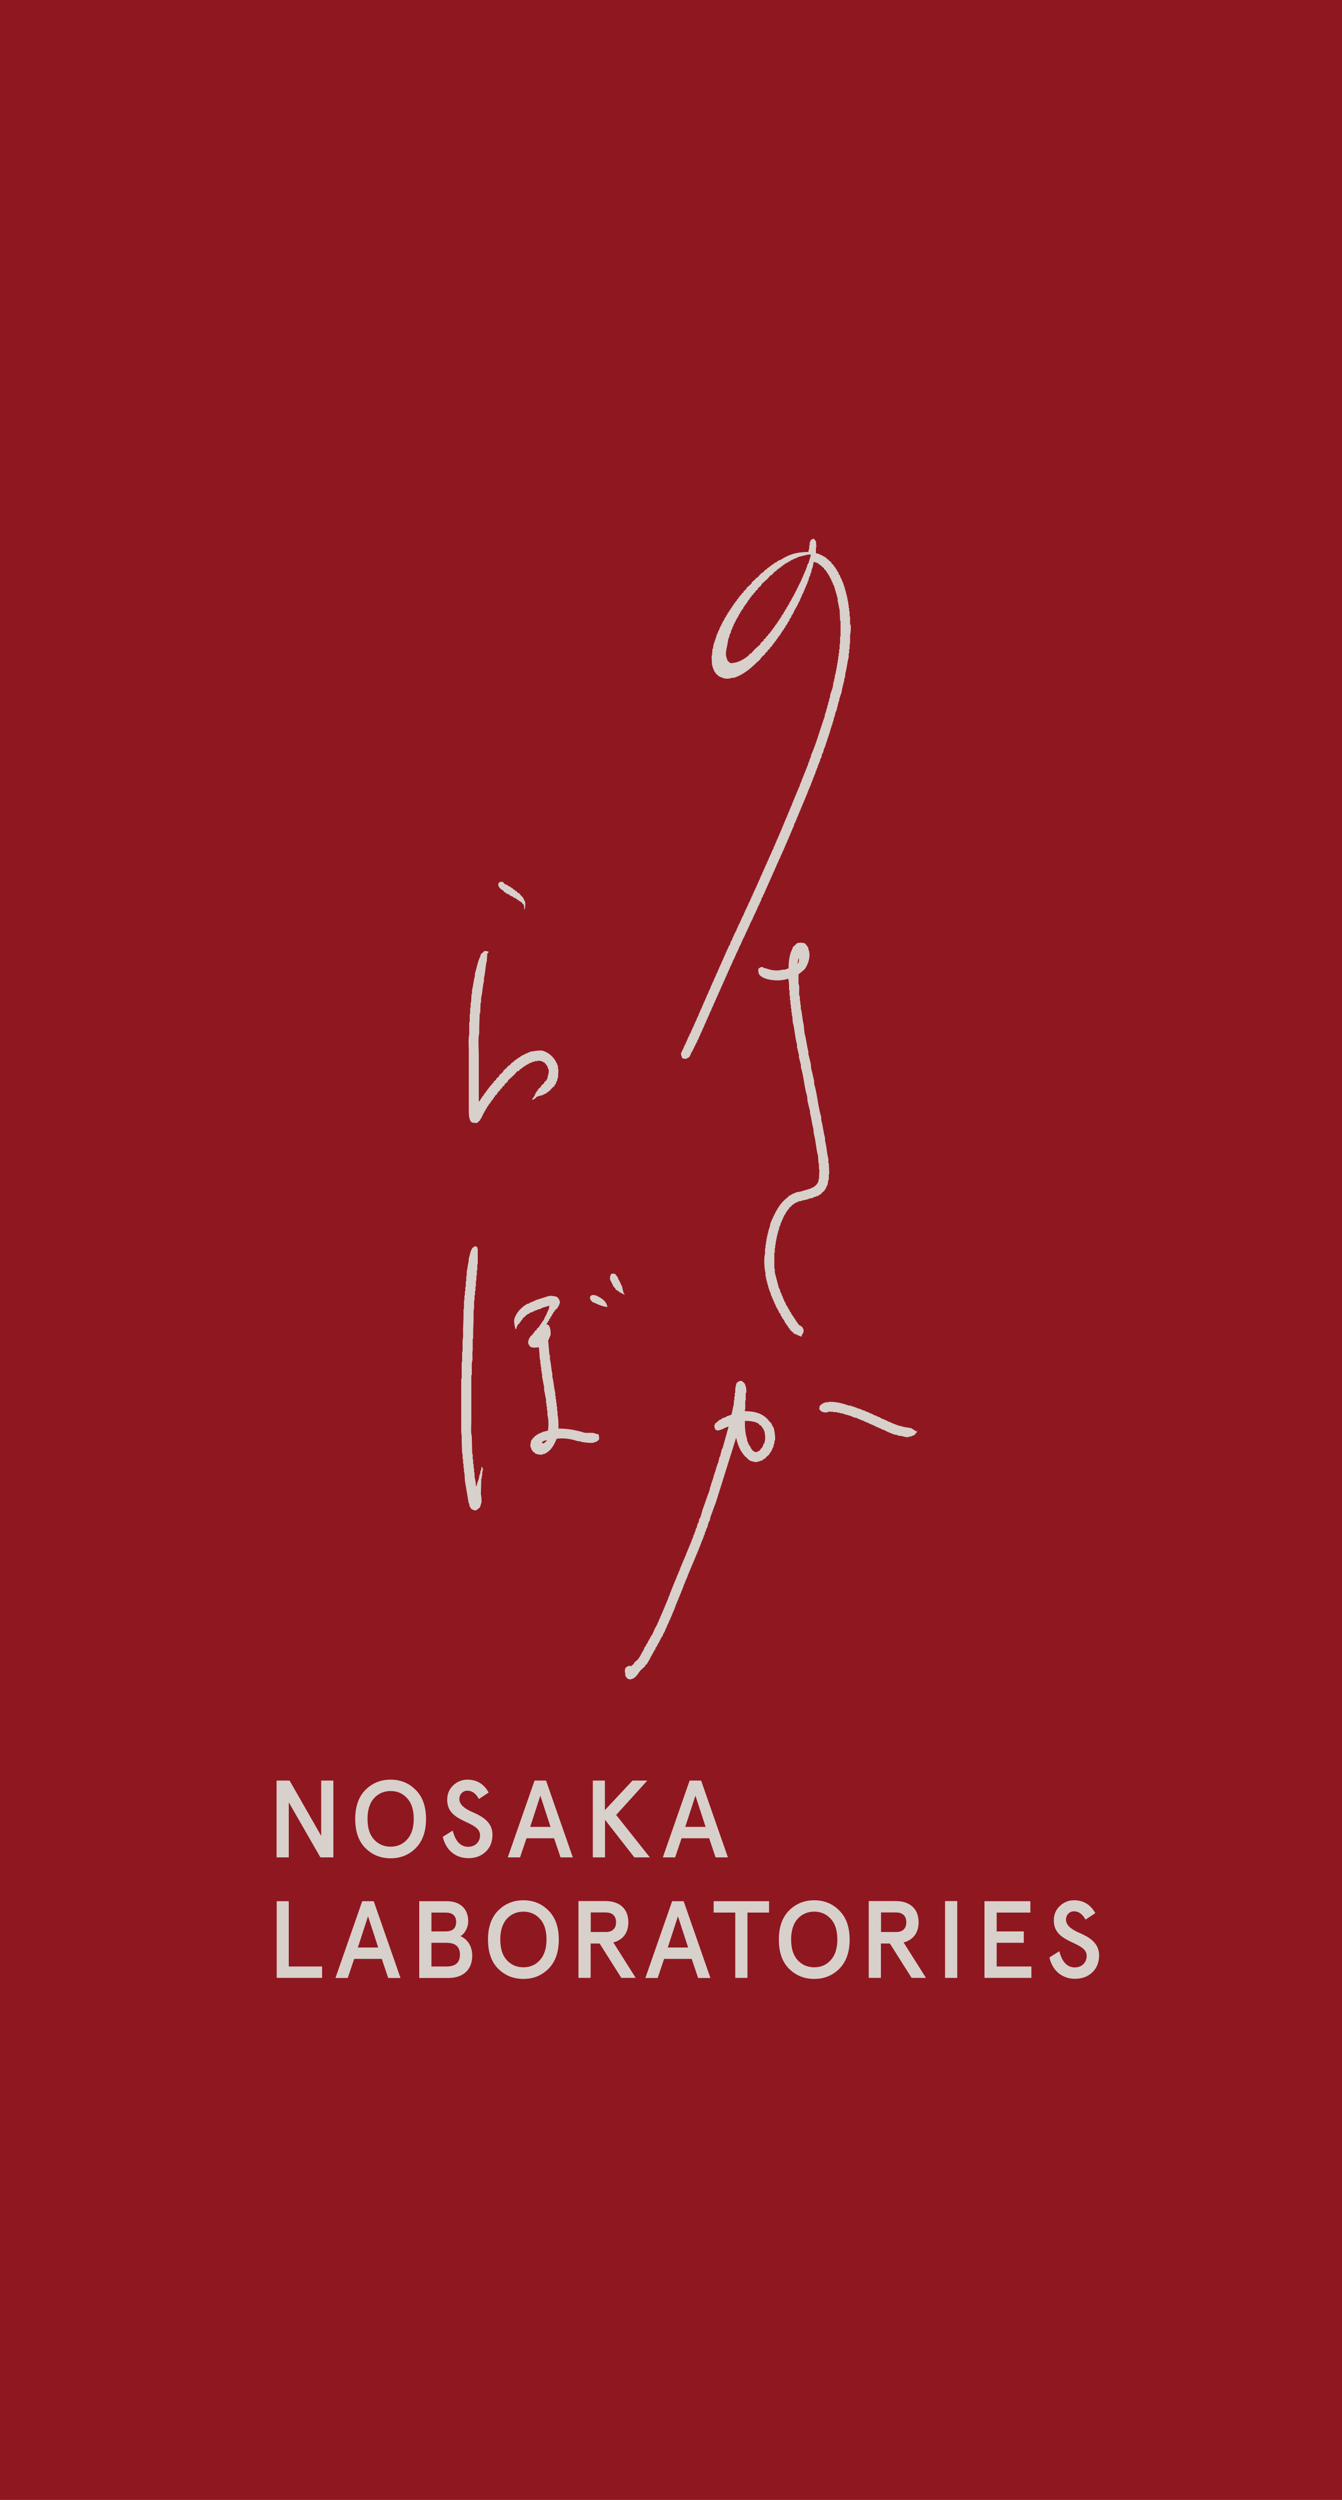 <?xml version="1.0" encoding="UTF-8"?>
<svg id="_レイヤー_2" data-name="レイヤー 2" xmlns="http://www.w3.org/2000/svg" viewBox="0 0 116.74 217.41">
  <defs>
    <style>
      .cls-1 {
        fill: #8f1720;
      }

      .cls-2 {
        fill: #d8d0cb;
      }
    </style>
  </defs>
  <g id="_レイヤー_1-2" data-name="レイヤー 1">
    <g id="nav-logo-nosakalabo">
      <rect class="cls-1" y="0" width="116.74" height="217.41"/>
      <g>
        <g>
          <path class="cls-2" d="m27.94,154.85h1.06v6.68h-1.13l-2.75-4.79v4.79h-1.06v-6.68h1.13l2.75,4.81v-4.81Z"/>
          <path class="cls-2" d="m33.98,154.77c.87,0,1.6.3,2.19.9.59.59.89,1.43.89,2.52s-.3,1.93-.89,2.53c-.59.59-1.31.89-2.19.89s-1.6-.3-2.2-.89c-.59-.6-.88-1.44-.88-2.53s.3-1.93.88-2.52c.6-.6,1.32-.9,2.2-.9Zm0,.99c-.58,0-1.06.21-1.44.62-.37.41-.57,1.01-.57,1.8s.19,1.39.57,1.8c.38.41.86.62,1.44.62s1.06-.21,1.43-.62c.38-.41.58-1.01.58-1.8s-.19-1.39-.58-1.8c-.37-.41-.85-.62-1.43-.62Z"/>
          <path class="cls-2" d="m41.66,156.46c-.26-.49-.6-.73-1-.73s-.7.31-.7.72c0,.49.45.82,1.02,1.09.81.35,1.87.83,1.86,2.03,0,.6-.2,1.1-.59,1.47-.39.37-.89.56-1.51.56-1.15,0-1.98-.75-2.22-1.86l.86-.54c.24.94.69,1.41,1.35,1.41.6,0,1.03-.42,1.03-1,0-1.31-2.86-1.02-2.86-3.08,0-.51.17-.92.51-1.25.34-.33.76-.51,1.25-.51.82,0,1.43.37,1.85,1.12l-.85.56Z"/>
          <path class="cls-2" d="m46.5,154.85h1l2.33,6.68h-1.07l-.56-1.66h-2.4l-.56,1.66h-1.07l2.33-6.68Zm.5,1.33l-.88,2.7h1.77l-.88-2.7Z"/>
          <path class="cls-2" d="m51.56,154.85h1.06v2.57l2.4-2.57h1.29l-2.71,2.99,2.93,3.69h-1.35l-2.55-3.27v3.27h-1.06v-6.68Z"/>
          <path class="cls-2" d="m59.99,154.85h1l2.33,6.68h-1.07l-.56-1.66h-2.4l-.56,1.66h-1.07l2.33-6.68Zm.5,1.33l-.88,2.7h1.77l-.88-2.7Z"/>
          <path class="cls-2" d="m24.06,165.34h1.06v5.68h2.9v.99h-3.95v-6.68Z"/>
          <path class="cls-2" d="m31.51,165.34h1l2.33,6.68h-1.07l-.56-1.66h-2.4l-.56,1.66h-1.07l2.33-6.68Zm.5,1.33l-.88,2.7h1.77l-.88-2.7Z"/>
          <path class="cls-2" d="m36.47,165.34h2.38c1.15,0,1.88.63,1.88,1.75,0,.52-.29,1.09-.68,1.29.64.27,1.03.91,1.03,1.68,0,1.25-.78,1.96-2.11,1.96h-2.5v-6.68Zm1.06.99v1.64h1.23c.61,0,.92-.28.92-.82s-.31-.82-.92-.82h-1.23Zm0,2.63v2.06h1.3c.79,0,1.18-.34,1.18-1.03s-.39-1.03-1.18-1.03h-1.3Z"/>
          <path class="cls-2" d="m45.53,165.26c.87,0,1.6.3,2.19.9.59.59.89,1.43.89,2.52s-.3,1.93-.89,2.53c-.59.59-1.31.89-2.19.89s-1.6-.3-2.2-.89c-.59-.6-.88-1.44-.88-2.53s.3-1.93.88-2.52c.6-.6,1.32-.9,2.2-.9Zm0,.99c-.58,0-1.06.21-1.44.62-.37.41-.57,1.01-.57,1.8s.19,1.39.57,1.8c.38.41.86.62,1.44.62s1.06-.21,1.43-.62c.38-.41.58-1.01.58-1.8s-.19-1.39-.58-1.8c-.37-.41-.85-.62-1.43-.62Z"/>
          <path class="cls-2" d="m53.36,168.94l1.94,3.07h-1.25l-1.89-2.99h-.78v2.99h-1.06v-6.68h2.35c1.26,0,1.99.7,1.99,1.84,0,.92-.47,1.54-1.31,1.76Zm-.65-.92c.54,0,.88-.28.88-.85s-.35-.85-.88-.85h-1.32v1.7h1.32Z"/>
          <path class="cls-2" d="m58.47,165.34h1l2.33,6.68h-1.07l-.56-1.66h-2.4l-.56,1.66h-1.07l2.33-6.68Zm.5,1.33l-.88,2.7h1.77l-.88-2.7Z"/>
          <path class="cls-2" d="m62.08,166.33v-.99h4.82v.99h-1.88v5.68h-1.06v-5.68h-1.88Z"/>
          <path class="cls-2" d="m70.83,165.26c.87,0,1.6.3,2.19.9.59.59.89,1.43.89,2.52s-.3,1.93-.89,2.53c-.59.59-1.31.89-2.19.89s-1.6-.3-2.2-.89c-.59-.6-.88-1.44-.88-2.53s.3-1.93.88-2.52c.6-.6,1.32-.9,2.2-.9Zm0,.99c-.58,0-1.06.21-1.44.62-.37.41-.57,1.01-.57,1.8s.19,1.39.57,1.8c.38.41.86.62,1.44.62s1.06-.21,1.43-.62c.38-.41.58-1.01.58-1.8s-.19-1.39-.58-1.8c-.37-.41-.85-.62-1.43-.62Z"/>
          <path class="cls-2" d="m78.61,168.94l1.94,3.07h-1.25l-1.89-2.99h-.78v2.99h-1.06v-6.68h2.35c1.26,0,1.99.7,1.99,1.84,0,.92-.47,1.54-1.31,1.76Zm-.65-.92c.54,0,.88-.28.88-.85s-.35-.85-.88-.85h-1.32v1.7h1.32Z"/>
          <path class="cls-2" d="m82.21,172.01v-6.68h1.06v6.68h-1.06Z"/>
          <path class="cls-2" d="m85.65,165.34h3.98v.99h-2.93v1.64h2.36v.99h-2.36v2.06h3.02v.99h-4.08v-6.68Z"/>
          <path class="cls-2" d="m94.43,166.95c-.26-.49-.6-.73-1-.73s-.7.31-.7.72c0,.49.45.82,1.02,1.09.81.35,1.87.83,1.86,2.03,0,.6-.2,1.1-.59,1.47-.39.37-.89.56-1.51.56-1.15,0-1.98-.75-2.22-1.86l.86-.54c.24.94.69,1.41,1.35,1.41.6,0,1.03-.42,1.03-1,0-1.31-2.86-1.02-2.86-3.08,0-.51.17-.92.51-1.25.34-.33.76-.51,1.25-.51.82,0,1.43.37,1.85,1.12l-.85.56Z"/>
        </g>
        <g>
          <path class="cls-2" d="m41.92,127.61v-.08c-.08.09-.04.24-.08.37h-.04c-.01.11-.03.22-.04.33h-.04c-.03.15-.06.3-.08.45h-.04v.12h-.04v.12h-.04c-.01.08-.03.16-.04.25h-.04v.08h-.04c0-.27-.06-.6-.12-.82v-.37h-.04v-.37h-.04v-.37h-.04v-.41h-.04v-.45h-.04c-.01-.52-.03-1.04-.04-1.56-.1-.34-.04-.9-.04-1.32v-3.99h.04v-.12c.02-.36-.04-.82.04-1.11.07-.25-.03-.66.04-.9v-1.03h.04v-.7c.01-.34.03-.69.04-1.03,0-.31-.03-.71.04-.95v-.66h.04v-.45h.04v-.37h.04v-.41h.04v-.49h.04v-.45h.04v-.45h.04v-.53h.04v-1.03c0-.13.02-.3-.04-.37v-.08s-.19-.11-.25-.08v.04c-.33.09-.39.74-.5,1.07v.21c-.08.25-.09.61-.17.86v.41h-.04v.45h-.04v.49h-.04v.37h-.04v.37h-.04v.45h-.04v.74h-.04v.74c-.01.34-.03.69-.04,1.03,0,.31.03.71-.04.95v.99h-.04v.9h-.04v1.44h-.04v4.03c0,.29-.02.68.04.9v.53c.01.36.03.71.04,1.07h.04v.45h.04v.41h.04v.41h.04v.37h.04c.01.23.03.47.04.7.11.66.22,1.32.33,1.97h.04c.01.1.03.19.04.29h.04v.08h.04s.03.08.04.12l.12.04v.04h.12v.04c.27.08.41-.17.54-.25.04-.12.08-.25.12-.37.05-.18,0-.66-.04-.78.01-.45.03-.9.04-1.36h.04v-.25h.04v-.29c.06-.19.11-.32-.04-.45Z"/>
          <path class="cls-2" d="m45.1,93.17c.06-.07.11-.14.17-.21h.08s.06-.08.08-.12h.08s.03-.05.04-.08c.04-.01.08-.03.12-.04v-.04h.08s.03-.05.04-.08c.06-.01.11-.03.17-.04.01-.03.03-.05.04-.08h.08v-.04h.12v-.04h.08v-.04l.25-.04v-.04h.25v-.04c.11.01.22.03.33.04.07.08.08.03.17.08v.04h.08c.04.05.08.11.12.16h.04v.08s.06.03.08.04v.08h.04v.12h.04v.12h.04c.05.14-.01.41-.04.49-.03.12-.06.25-.08.37-.03.01-.06.03-.08.04v.08c-.06.04-.11.08-.17.12v.08c-.1.08-.19.16-.29.25v.08c-.08.07-.17.14-.25.21v.08s-.08.05-.12.08v.08s-.06.03-.08.04v.08h-.04v.08h-.04v.12h-.04c-.05.15-.09.16-.18.26v.12s.28-.11.35-.26c.11-.04.22-.08.33-.12h.12v-.04h.12v-.04h.08v-.04c.06-.01.11-.03.17-.04.01-.03.03-.05.04-.08h.08s.06-.08.08-.12h.08c.1-.11.19-.22.29-.33.06-.04.11-.08.17-.12v-.08s.06-.03.08-.04v-.08h.04c.03-.08.06-.16.08-.25h.04c.01-.08.03-.16.04-.25h.04c.01-.26.03-.52.04-.78h-.04v-.25c-.22-.66-.66-1.14-1.32-1.36-.17-.05-.68,0-.79.04-.11.01-.22.03-.33.04v.04h-.08v.04h-.12v.04c-.08.03-.17.05-.25.08v.04h-.08v.04c-.06.01-.11.03-.17.04v.04s-.08.03-.12.04c-.01.03-.03.05-.04.08h-.08v.04s-.08.03-.12.04c-.01.03-.03.05-.04.08h-.08s-.03.05-.04.08l-.12.04c-.04.05-.08.11-.12.16h-.08c-.08.1-.17.19-.25.29h-.08c-.04.05-.08.11-.12.16-.11.1-.22.19-.33.29v.08c-.12.11-.25.22-.37.33v.08c-.08.07-.17.14-.25.21v.08c-.07.05-.14.11-.21.16v.08c-.06.04-.11.08-.17.12v.08c-.06.04-.11.08-.17.12v.08s-.08.05-.12.08v.08s-.08.05-.12.08v.08s-.08.05-.12.08v.08s-.08.05-.12.08v.08s-.06.03-.08.04v.08s-.08.05-.12.08v.08s-.06.03-.08.04v.08s-.06.03-.08.04v.08s-.06.03-.08.08h-.04v-3.99c0-.54-.08-1.49.04-1.93v-.53c.01-.4.03-.79.04-1.19h.04c.01-.32.03-.63.04-.95h.04v-.41c.13-.44.12-1.01.25-1.44v-.29c.13-.45.12-1.04.25-1.48.01-.22.03-.44.04-.66h.04c.04-.07.06-.07.08-.16h-.12v-.04h-.29s-.03.05-.04.08c-.07.05-.14.11-.21.16-.03.08-.06.16-.08.25-.22.42-.3,1-.46,1.48v.21c-.12.37-.14.85-.25,1.23v.33h-.04c-.01.25-.03.49-.04.74h-.04v.45h-.04v.53h-.04v.7h-.04v1.11c-.1.34-.04.9-.04,1.32v5.18c0,.47,0,.97.29,1.15.14.01.28.03.41.04.1-.08.19-.16.29-.25v-.08s.06-.03.08-.04v-.08l.08-.08v-.08h.04v-.08h.04v-.08h.04v-.08l.08-.08v-.08s.06-.03.08-.04c.01-.05.03-.11.04-.16.03-.01.06-.03.08-.04l.04-.16s.06-.03.08-.04v-.08s.06-.03.08-.04v-.08s.08-.05.12-.08v-.08s.06-.03.08-.04v-.08s.08-.05.12-.08c.01-.04.03-.08.04-.12.03-.01.06-.03.08-.04v-.08s.06-.03.08-.04v-.08c.06-.04.11-.08.17-.12v-.08s.06-.03.08-.04c.01-.04.03-.08.04-.12.06-.04.11-.08.17-.12v-.08c.06-.04.11-.08.17-.12v-.08c.07-.05.14-.11.21-.16v-.08c.1-.08.19-.16.29-.25v-.08c.18-.16.36-.33.54-.49.1-.11.19-.22.29-.33h.08Z"/>
          <path class="cls-2" d="m43.78,77.46s.06.08.08.12l.12.04s.03.05.04.08c.08.03.17.05.25.08.01.03.03.05.04.08h.08l.08.08h.08v.04h.08s.03.05.04.08c.06.01.11.03.17.04v.04s.08.03.12.04c.01.03.03.05.04.08h.08s.03.05.04.08h.08l.04.08h.08c.07.08.14.16.21.25h.04c.01.15.03.3.04.45.1-.11.11-.61.04-.78h-.04v-.08h-.04v-.08h-.04v-.08c-.14-.15-.28-.3-.41-.45h-.08c-.04-.05-.08-.11-.12-.16h-.08s-.06-.08-.08-.12h-.08s-.06-.08-.08-.12h-.08s-.03-.05-.04-.08h-.08s-.03-.05-.04-.08c-.06-.01-.11-.03-.17-.04-.01-.03-.03-.05-.04-.08-.08-.03-.17-.05-.25-.08v-.04h-.04c-.08-.09.05-.08-.12-.12v-.04h-.25s-.05.04-.08.08h-.04v.12h-.04c.03.32.25.43.46.58Z"/>
          <path class="cls-2" d="m51.6,124.61h-.7c-.68-.2-1.42-.38-2.32-.37,0-.42.01-.86-.08-1.19v-.37h-.04v-.37h-.04v-.33h-.04v-.29h-.04v-.29h-.04v-.29c-.12-.41-.13-.95-.25-1.36v-.29c-.11-.37-.1-.86-.21-1.23v-.37h-.04c-.04-.44-.08-.88-.12-1.32h.04c.03-.08.06-.16.08-.25h.04v-.12h.04c.06-.19-.01-.71-.08-.78-.03-.14-.1-.18-.25-.21.01-.04.03-.08.04-.12h.04v-.08h.04v-.08s.06-.03.08-.04c.01-.05.03-.11.04-.16.03-.01.06-.03.08-.04.01-.05.03-.11.04-.16.03-.01.06-.03.08-.04.01-.05.03-.11.04-.16.03-.01.06-.03.08-.04v-.08h.04v-.08s.08-.05.12-.08v-.08c.06-.04.11-.08.17-.12.08-.11.33-.46.25-.7h-.04v-.12s-.06-.03-.08-.04v-.08c-.04-.05-.1-.03-.17-.12-.17-.02-.48-.11-.7-.04-.39.12-.77.25-1.16.37v.04c-.06.01-.11.03-.17.04v.04h-.12v.04c-.06.01-.11.03-.17.04v.04c-.08.03-.17.05-.25.08-.47.29-.89.7-1.08,1.27-.08.27.05.72.08.9h.08c.03-.15.09-.3.17-.41.04-.03.08-.05.12-.08v-.08s.08-.05.12-.08v-.08s.08-.05.12-.08v-.08c.1-.08.19-.16.29-.25.01-.03.03-.05.04-.08h.08s.03-.05.04-.08c.06-.01.11-.03.17-.04.01-.03.03-.05.04-.08.07-.01.14-.03.21-.04v-.04h.08v-.04c.06-.01.11-.03.17-.04v-.04c.07-.01.14-.03.21-.04v-.04l.25-.04v-.04h.08v-.04c.23-.07.47-.14.7-.21-.03.12-.06.25-.08.37h-.04v.08h-.04v.12h-.04c-.03.08-.06.16-.08.25h-.04v.08h-.04v.08h-.04c-.03.08-.06.16-.08.25h-.04s-.03.08-.04.12c-.03.01-.06.03-.08.04v.08s-.06.03-.08.04v.08s-.06.03-.08.04v.08s-.06.03-.08.04c-.01.04-.03.08-.04.12-.06.04-.11.08-.17.12v.08c-.07.05-.14.11-.21.16v.08s-.06.03-.08.04v.04s-.06.03-.08.04v.08c-.07.05-.14.11-.21.16v.08s-.06.03-.08.04v.08h-.04c-.01.07-.03.14-.04.21h-.04c.01.1.03.19.04.29h.04c.09.36.5.28.87.25.03.36.06.71.08,1.07h.04v.37h.04v.29h.04v.33h.04v.25h.04v.29c.07.24.1.59.17.82v.29c.07.24.1.58.17.82v.33h.04v.29h.04v.33h.04v.41c.1.35.12.97.04,1.36-.17.04-.33.08-.5.12v.04h-.08v.04h-.12v.04h-.08v.04h-.08v.04s-.08.03-.12.04c-.01.03-.03.05-.04.08h-.08c-.04.05-.08.11-.12.16-.04.03-.08.05-.12.08v.08s-.06.03-.08.04c-.05.08-.14.49-.08.66h.04c.01.07.03.14.04.21.03.01.06.03.08.04v.08s.08.05.12.08v.04h.08s.03.05.04.08c.08.05.49.14.66.08v-.04h.12c.55-.23.86-.75,1.08-1.32.66-.11,1.35.04,1.86.21h.21v.04c.16.05.97.15,1.2.08v-.04h.12v-.04h.12v-.04c.06-.04.11-.08.17-.12.05-.28.01-.26-.04-.49-.19-.01-.3-.08-.46-.12Zm-4.44.84c0-.13.42-.21.42-.21-.09.2-.42.4-.42.21Z"/>
          <path class="cls-2" d="m59.8,92.01c.25-.06.26-.33.37-.53h.04v-.08h.04v-.08h.04v-.08h.04v-.08h.04c.01-.05.03-.11.04-.16h.04c.01-.05.03-.11.04-.16h.04c.01-.05.03-.11.04-.16h.04c.03-.08.06-.16.08-.25h.04c.03-.08.06-.16.08-.25h.04v-.12h.04c.03-.08.06-.16.08-.25h.04v-.08h.04v-.08h.04v-.12h.04c.01-.05.03-.11.04-.16h.04v-.08h.04v-.12h.04c.01-.05.03-.11.04-.16h.04v-.08h.04v-.12h.04c.01-.05.03-.11.04-.16h.04v-.08h.04v-.12h.04c.01-.05.03-.11.04-.16h.04c.01-.07.03-.14.04-.21h.04v-.08h.04v-.08h.04v-.08h.04v-.12h.04c.01-.05.03-.11.04-.16h.04v-.08h.04v-.12h.04c.01-.05.03-.11.04-.16h.04v-.08h.04v-.12h.04c.03-.08.06-.16.08-.25h.04v-.08h.04v-.12h.04c.03-.08.06-.16.08-.25h.04v-.08h.04v-.12h.04c.03-.08.06-.16.08-.25h.04v-.08h.04v-.12h.04c.03-.08.06-.16.08-.25h.04v-.08h.04v-.12h.04c.03-.08.06-.16.08-.25h.04v-.08h.04v-.12h.04c.03-.08.06-.16.08-.25h.04v-.08h.04v-.12h.04c.03-.08.06-.16.08-.25h.04v-.08h.04v-.08h.04v-.12h.04c.03-.08.06-.16.08-.25h.04v-.08h.04v-.08h.04v-.08h.04v-.12h.04c.03-.08.06-.16.08-.25h.04v-.08h.04v-.08h.04v-.08h.04v-.12h.04c.03-.08.06-.16.08-.25h.04v-.08h.04v-.08h.04v-.08h.04v-.12h.04c.03-.08.06-.16.08-.25h.04v-.08h.04v-.08h.04v-.08h.04c.01-.05.03-.11.04-.16h.04v-.12h.04c.01-.05.03-.11.04-.16h.04c.03-.08.06-.16.08-.25h.04c.01-.05.03-.11.04-.16h.04v-.12h.04c.03-.08.06-.16.08-.25h.04v-.08h.04v-.08h.04v-.08h.04c.01-.05.03-.11.04-.16h.04v-.12h.04c.01-.05.03-.11.04-.16h.04c.01-.05.03-.11.04-.16h.04c.01-.05.03-.11.04-.16h.04v-.12h.04c.03-.08.06-.16.08-.25h.04v-.08h.04v-.08h.04v-.08h.04v-.12h.04v-.08h.04c.04-.12.08-.25.12-.37h.04c.03-.08.06-.16.08-.25h.04v-.08h.04v-.08h.04v-.12h.04c.03-.08.06-.16.08-.25h.04v-.08h.04v-.12h.04c.03-.08.06-.16.08-.25h.04v-.08h.04v-.12h.04c.03-.08.06-.16.08-.25h.04v-.08h.04v-.12h.04c.03-.08.06-.16.08-.25h.04v-.08h.04v-.12h.04c.03-.08.06-.16.08-.25h.04v-.08h.04v-.12h.04c.01-.05.03-.11.04-.16h.04v-.08h.04v-.12h.04c.01-.05.03-.11.04-.16h.04v-.08h.04v-.08h.04v-.12h.04v-.08h.04v-.08h.04v-.08h.04v-.12h.04c.01-.05.03-.11.04-.16h.04v-.08h.04v-.12h.04c.01-.05.03-.11.04-.16h.04v-.12h.04c.01-.05.03-.11.04-.16h.04v-.08h.04v-.12h.04c.01-.05.03-.11.04-.16h.04v-.12h.04c.01-.05.03-.11.04-.16h.04v-.12h.04v-.08h.04v-.12h.04c.01-.05.03-.11.04-.16h.04v-.12h.04v-.08h.04c.04-.14.08-.27.12-.41h.04c.01-.05.03-.11.04-.16h.04v-.12h.04v-.08h.04v-.12h.04c.01-.05.03-.11.04-.16h.04v-.12h.04v-.08h.04v-.12h.04c.01-.05.03-.11.04-.16h.04v-.12h.04v-.08h.04v-.12h.04c.01-.05.03-.11.04-.16h.04v-.12h.04c.01-.05.03-.11.04-.16h.04v-.12h.04v-.08h.04v-.12h.04c.01-.05.03-.11.04-.16h.04v-.12h.04v-.08h.04v-.12h.04c.01-.07.03-.14.04-.21h.04c.01-.05.03-.11.04-.16h.04v-.12h.04v-.08h.04c.01-.07.03-.14.04-.21h.04v-.12h.04v-.08h.04v-.12h.04c.01-.07.03-.14.04-.21h.04v-.08h.04v-.12h.04v-.08h.04c.01-.08.03-.16.04-.25h.04v-.08h.04v-.12h.04v-.08h.04c.01-.08.03-.16.04-.25h.04v-.08h.04v-.12h.04v-.08h.04c.01-.08.03-.16.04-.25h.04v-.08h.04c.03-.12.06-.25.08-.37h.04v-.08h.04c.03-.12.06-.25.08-.37h.04v-.08h.04v-.12h.04v-.12h.04v-.12h.04v-.12h.04v-.12h.04v-.12h.04v-.12h.04v-.12h.04v-.12h.04v-.12h.04c.01-.08.03-.16.04-.25h.04v-.16h.04v-.12h.04v-.12h.04v-.12h.04v-.12h.04v-.16h.04c.03-.14.06-.27.08-.41h.04c.03-.14.06-.27.08-.41h.04v-.12h.04c.07-.29.14-.58.21-.86h.04v-.16c.06-.19.14-.43.21-.62v-.16h.04v-.21h.04v-.16h.04v-.16h.04v-.16h.04c.01-.12.03-.25.04-.37h.04c.01-.14.03-.27.04-.41.13-.42.16-.96.29-1.4v-.33h.04v-.37h.04v-.45h.04v-.74c.04-.15.1-.74.04-.95h-.04v-.7h-.04v-.45h-.04v-.29h-.04v-.29h-.04v-.25h-.04v-.21h-.04v-.21h-.04v-.16h-.04v-.16h-.04v-.16h-.04v-.12h-.04v-.16h-.04v-.12h-.04v-.12h-.04v-.12h-.04v-.12h-.04v-.08h-.04v-.12h-.04c-.01-.05-.03-.11-.04-.16h-.04v-.08h-.04c-.01-.07-.03-.14-.04-.21-.03-.01-.06-.03-.08-.04-.03-.08-.06-.16-.08-.25-.03-.01-.06-.03-.08-.04-.01-.05-.03-.11-.04-.16-.03-.01-.06-.03-.08-.04v-.08s-.06-.03-.08-.04v-.08s-.08-.05-.12-.08v-.08c-.06-.04-.11-.08-.17-.12v-.08l-.25-.21s-.03-.05-.04-.08h-.08c-.04-.05-.08-.11-.12-.16h-.08s-.03-.05-.04-.08c-.06-.01-.11-.03-.17-.04l-.04-.08c-.07-.01-.14-.03-.21-.04v-.04c-.11-.05-.2-.07-.33-.08v-.53h.04c-.01-.18-.03-.36-.04-.53-.05-.04-.13-.15-.17-.21-.16.02-.18.07-.29.12-.02.06-.01.09-.04.16h-.04v.29h-.04v.25c-.03.09-.07.21-.08.33-1.13,0-1.76.27-2.44.7l-.17.04v.04s-.08.03-.12.04c-.01.03-.03.05-.04.08-.06.01-.11.03-.17.04-.03.04-.06.08-.08.12h-.08l-.04.08h-.08s-.06.08-.08.12h-.08s-.03.05-.04.08l-.12.04c-.04.05-.08.11-.12.16h-.08c-.07.08-.14.16-.21.25h-.08v.04s-.08.05-.12.08c-.1.11-.19.22-.29.33h-.08s-.06.08-.08.12c-.11.1-.22.19-.33.29v.08c-.15.14-.3.27-.46.41v.08c-.08.07-.17.14-.25.21v.08c-.06.04-.11.08-.17.12v.08c-.06.04-.11.08-.17.12v.08s-.08.05-.12.08v.08s-.08.05-.12.08v.08s-.08.05-.12.08v.08s-.08.05-.12.08v.08s-.06.03-.08.04v.08s-.06.03-.08.04v.08s-.06.03-.08.04v.08s-.06.03-.08.04v.08s-.06.03-.08.04v.08s-.06.03-.08.04v.08s-.06.03-.08.04c-.01.05-.03.11-.04.16-.03.01-.06.03-.08.04-.01.05-.03.11-.04.16-.03.01-.06.03-.08.04-.03.08-.06.16-.08.25-.03.01-.06.03-.08.04-.01.05-.03.11-.04.16h-.04v.08h-.04v.08h-.04v.08h-.04v.08h-.04v.08h-.04v.08h-.04v.12h-.04v.08h-.04c-.01.05-.03.11-.04.16h-.04v.12h-.04v.08h-.04c-.01.08-.03.16-.04.25h-.04v.12h-.04v.12h-.04v.12h-.04v.12h-.04c-.03.16-.06.33-.08.49h-.04c-.01.19-.03.38-.04.58h-.04c.01.29.03.58.04.86h.04v.16h.04v.12h.04v.08h.04v.12h.04s.03.08.04.12c.03.01.06.03.08.04v.08c.06.04.11.08.17.12.01.03.03.05.04.08h.08s.03.05.04.08h.08c.32.18.64.21,1.03.08h.17c.8-.28,1.4-.78,1.95-1.32.11-.1.22-.19.33-.29v-.08h.04c.04-.05.08-.11.12-.16l.25-.21v-.08c.07-.05.14-.11.21-.16v-.08c.07-.05.14-.11.21-.16v-.08c.06-.04.11-.08.17-.12.01-.04.03-.08.04-.12.03-.01.06-.03.08-.04v-.08s.08-.05.12-.08v-.08s.08-.05.12-.08c.01-.04.03-.08.04-.12.03-.01.06-.03.08-.04v-.08s.06-.03.08-.04v-.08s.08-.05.12-.08v-.08s.06-.03.08-.04c.01-.04.03-.08.04-.12h.04v-.08s.06-.03.08-.04v-.08s.06-.03.08-.04c.01-.04.03-.08.04-.12h.04v-.08s.06-.03.08-.04c.01-.05.03-.11.04-.16.03-.01.06-.03.08-.04.01-.04.03-.08.04-.12h.04v-.08h.04v-.08s.06-.03.08-.04c.03-.08.06-.16.08-.25.03-.01.06-.03.08-.04.03-.08.06-.16.08-.25.03-.01.06-.03.08-.04v-.08l.08-.08v-.08h.04v-.08h.04v-.08l.08-.08v-.08s.06-.03.08-.04v-.08l.08-.08v-.08h.04v-.08h.04v-.08h.04v-.08h.04v-.08h.04c.03-.08.06-.16.08-.25h.04v-.12h.04c.03-.08.06-.16.08-.25h.04v-.08h.04v-.08h.04v-.12h.04c.01-.05.03-.11.04-.16h.04v-.12h.04c.01-.05.03-.11.04-.16h.04v-.12h.04v-.08h.04c.01-.07.03-.14.04-.21h.04c.03-.12.06-.25.08-.37h.04v-.08h.04c.01-.08.03-.16.04-.25h.04c.03-.14.06-.27.08-.41h.04c.04-.19.08-.38.12-.58.12.04.25.08.37.12.01.03.03.05.04.08h.08s.06.08.08.12h.08s.03.05.04.08c.07.05.14.11.21.16v.08c.06.04.11.08.17.12v.08s.06.03.08.04v.08s.06.03.08.04v.08s.06.03.08.04v.08l.08.08v.08h.04v.08s.06.03.08.04v.12h.04v.08h.04c.01.05.03.11.04.16h.04v.12h.04v.08h.04c.11.38.22.77.33,1.15v.21c.07.22.1.55.17.78.01.32.03.63.04.95h.04v1.36h-.04v.66h-.04v.45h-.04v.33h-.04v.29h-.04v.29h-.04v.25h-.04v.21h-.04v.25h-.04v.21h-.04v.21h-.04v.16h-.04c-.01.12-.03.25-.04.37h-.04v.21h-.04c-.03.18-.06.36-.08.53-.06.19-.14.43-.21.62-.01.11-.03.22-.04.33h-.04l-.04.29h-.04c-.01.1-.03.19-.04.29h-.04c-.01.1-.03.19-.04.29h-.04c-.01.1-.03.19-.04.29h-.04v.12h-.04v.12h-.04v.16c-.41,1.13-.73,2.35-1.2,3.41v.12h-.04v.12h-.04v.08h-.04c-.01.08-.03.16-.04.25h-.04v.08h-.04c-.01.08-.03.16-.04.25h-.04v.08h-.04v.12h-.04v.08h-.04v.12h-.04v.08h-.04v.12h-.04v.08h-.04v.12h-.04v.08h-.04v.12h-.04v.08h-.04v.12h-.04c-.01.07-.03.14-.04.21h-.04v.08h-.04v.12h-.04c-.01.07-.03.14-.04.21h-.04v.08h-.04v.12h-.04c-.01.05-.03.11-.04.16h-.04v.12h-.04v.08h-.04v.12h-.04c-.01.05-.03.11-.04.16h-.04v.12h-.04v.08h-.04v.12h-.04c-.01.05-.03.11-.04.16h-.04v.12h-.04c-.01.07-.03.14-.04.21h-.04c-.01.05-.03.11-.04.16h-.04v.12h-.04v.08h-.04v.12h-.04c-.01.05-.03.11-.04.16h-.04v.12h-.04v.08h-.04v.12h-.04c-.01.05-.03.11-.04.16h-.04v.12h-.04c-.01.05-.03.11-.04.16h-.04v.12h-.04v.08h-.04v.12h-.04c-.01.05-.03.11-.04.16h-.04v.12h-.04v.08h-.04v.12h-.04c-.01.05-.03.11-.04.16h-.04v.12h-.04c-.01.05-.03.11-.04.16h-.04v.12h-.04c-.01.05-.03.11-.04.16h-.04v.08h-.04v.12h-.04c-.01.05-.03.11-.04.16h-.04v.12h-.04c-.01.05-.03.11-.04.16h-.04c-.01.07-.03.14-.04.21h-.04v.08h-.04v.08h-.04v.08h-.04v.12h-.04c-.01.05-.03.11-.04.16h-.04v.08h-.04v.12h-.04c-.03.08-.06.16-.08.25h-.04v.08h-.04v.12h-.04c-.01.05-.03.11-.04.16h-.04v.08h-.04v.12h-.04c-.03.08-.06.16-.08.25h-.04v.08h-.04v.12h-.04c-.03.08-.06.16-.08.25h-.04v.08h-.04v.12h-.04c-.03.08-.06.16-.08.25h-.04v.08h-.04v.12h-.04c-.03.08-.06.16-.08.25h-.04v.08h-.04v.12h-.04v.08h-.04c-.01.05-.03.11-.04.16h-.04c-.01.05-.03.11-.04.16h-.04v.12h-.04c-.03.08-.06.16-.08.25h-.04v.08h-.04v.12h-.04c-.03.08-.06.16-.08.25h-.04v.08h-.04v.08h-.04v.08h-.04v.12h-.04c-.01.05-.03.11-.04.16h-.04c-.01.05-.03.11-.04.16h-.04c-.01.05-.03.11-.04.16h-.04v.12h-.04c-.03.08-.06.16-.08.25h-.04v.08h-.04v.08h-.04c-.01.05-.03.11-.04.16h-.04v.12h-.04c-.03.08-.06.16-.08.25h-.04v.08h-.04v.08h-.04c-.01.05-.03.11-.04.16h-.04v.12h-.04c-.03.08-.06.16-.08.25h-.04v.08h-.04v.08h-.04v.08h-.04c-.01.05-.03.11-.04.16h-.04v.12h-.04c-.03.08-.06.16-.08.25h-.04v.08h-.04c-.04.12-.08.25-.12.37h-.04v.08h-.04c-.03.08-.06.16-.08.25h-.04c-.01.05-.03.11-.04.16h-.04v.12h-.04c-.03.08-.06.16-.08.25h-.04v.08h-.04v.12h-.04c-.03.08-.06.16-.08.25h-.04v.08h-.04v.12h-.04c-.01.05-.03.11-.04.16h-.04v.08h-.04v.12h-.04c-.03.08-.06.16-.08.25h-.04v.08h-.04v.12h-.04v.08h-.04v.08h-.04v.08h-.04v.12h-.04c-.01.05-.03.11-.04.16h-.04v.08h-.04v.12h-.04c-.01.05-.03.11-.04.16h-.04v.08h-.04v.12h-.04c-.01.05-.03.11-.04.16h-.04c-.01.07-.03.14-.04.21h-.04v.08h-.04v.08h-.04v.08h-.04v.12h-.04c-.01.05-.03.11-.04.16h-.04v.08h-.04v.12h-.04c-.01.05-.03.11-.04.16h-.04v.12h-.04c-.01.05-.03.11-.04.16h-.04v.08h-.04v.12h-.04c-.01.05-.03.11-.04.16h-.04v.12h-.04c-.01.05-.03.11-.04.16h-.04v.08h-.04v.12h-.04c-.01.05-.03.11-.04.16h-.04c-.01.07-.03.14-.04.21h-.04v.08h-.04v.08h-.04v.08h-.04v.12h-.04c-.01.05-.03.11-.04.16h-.04v.08h-.04v.12h-.04c-.03.08-.06.16-.08.25h-.04v.08h-.04v.08h-.04v.12h-.04c-.03.08-.06.16-.08.25h-.04v.08h-.04c-.03.08-.06.16-.08.25h-.04c-.03.08-.06.16-.08.25h-.04v.12h-.04c-.03.08-.06.16-.08.25h-.04v.08h-.04v.08h-.04v.08h-.04v.12h-.04v.08h-.04v.08h-.04v.08h-.04c-.01.05-.03.11-.04.16h-.04c0,.26.05.33.12.49.11.02.32.09.41,0Zm10.51-42.99h-.04v.08h-.04c-.01.08-.03.16-.04.25h-.04c-.01.07-.03.14-.04.21h-.04v.08h-.04v.12h-.04c-.01.05-.03.11-.04.16h-.04v.12h-.04c-.01.05-.03.11-.04.16h-.04v.12h-.04c-.03.08-.06.16-.08.25h-.04v.08h-.04v.08h-.04v.08h-.04v.08h-.04c-.01.05-.03.11-.04.16h-.04c-.01.05-.03.11-.04.16h-.04c-.01.05-.03.11-.04.16h-.04v.08h-.04v.08h-.04v.08h-.04v.08h-.04c-.01.05-.03.11-.04.16-.03.01-.06.03-.08.04v.08l-.08.08v.08h-.04v.08s-.06.03-.08.04v.08l-.08.08c-.01.05-.03.11-.04.16-.03.01-.06.03-.08.04-.01.05-.03.11-.04.16-.03.01-.06.03-.08.04-.01.05-.03.11-.04.16-.03.01-.06.03-.08.04-.01.05-.03.11-.04.16-.03.01-.06.03-.08.04-.01.05-.03.11-.04.16-.03.01-.06.03-.08.04v.08s-.06.03-.08.04c-.01.05-.03.11-.04.16-.03.01-.06.03-.08.04v.08s-.06.03-.08.04v.08s-.06.03-.08.04v.08s-.06.03-.08.04v.08s-.06.03-.08.04v.08s-.08.05-.12.08v.08s-.06.03-.08.04v.08s-.08.05-.12.08v.08l-.12.08v.08l-.12.08v.08c-.06.04-.11.08-.17.12v.08c-.06.04-.11.08-.17.12v.08c-.07.05-.14.11-.21.16v.08c-.1.08-.19.16-.29.25v.08c-.15.14-.3.27-.46.41-.12.14-.25.27-.37.41h-.08c-.06.07-.11.14-.17.21-.4.29-.85.61-1.53.62l-.25-.21c-.04-.12-.08-.25-.12-.37-.07-.25.03-.74.08-.9.04-.23.08-.47.12-.7h.04c.03-.12.06-.25.08-.37h.04v-.08h.04c.01-.08.03-.16.04-.25h.04v-.08h.04l.04-.21h.04c.03-.08.06-.16.08-.25h.04v-.08h.04v-.08h.04v-.08h.04v-.08l.08-.08v-.08s.06-.03.08-.04v-.08l.08-.08c.01-.05.03-.11.04-.16.03-.01.06-.03.08-.04.01-.05.03-.11.04-.16.03-.01.06-.03.08-.04v-.08s.06-.03.08-.04v-.08s.06-.03.08-.04c.01-.05.03-.11.04-.16.03-.01.06-.03.08-.04v-.08s.08-.05.12-.08v-.08s.06-.03.08-.04c.01-.04.03-.08.04-.12h.04v-.08s.08-.05.12-.08v-.08s.06-.03.08-.04v-.08s.08-.05.12-.08v-.08c.06-.04.11-.08.17-.12v-.08c.06-.04.11-.08.17-.12v-.08c.07-.05.14-.11.21-.16v-.08c.1-.08.19-.16.29-.25.01-.04.03-.08.04-.12.17-.15.33-.3.5-.45.1-.11.19-.22.29-.33h.08c.1-.11.19-.22.29-.33h.08c.06-.07.11-.14.17-.21h.08s.06-.08.08-.12h.08s.06-.08.08-.12h.08s.06-.08.08-.12h.08l.04-.08s.08-.03.12-.04v-.04c.06-.01.11-.03.17-.04.01-.03.03-.05.04-.08.06-.01.11-.03.17-.04.01-.03.03-.05.04-.08.06-.01.11-.03.17-.04v-.04c.08-.03.17-.05.25-.08v-.04h.12v-.04h.08v-.04c.29-.07.58-.14.87-.21h.21v.04h.04c-.07.23-.14.47-.21.7Z"/>
          <path class="cls-2" d="m71.09,104.02h.08s.03-.05.04-.08h.08s.03-.05.04-.08h.08s.06-.08.08-.12c.08-.07.17-.14.25-.21v-.08s.06-.03.08-.04c.03-.08.06-.16.08-.25h.04v-.08h.04c.03-.16.06-.33.08-.49h.04v-.49h.04c-.01-.32-.03-.63-.04-.95h-.04v-.37c-.14-.48-.15-1.09-.29-1.56v-.25c-.14-.48-.19-1.09-.33-1.56v-.25c-.28-.92-.34-2-.62-2.92v-.25c-.09-.31-.15-.72-.25-1.03-.01-.15-.03-.3-.04-.45-.07-.24-.13-.58-.21-.82v-.25c-.14-.47-.18-1.08-.33-1.56-.03-.26-.06-.52-.08-.78-.12-.42-.12-.97-.25-1.4v-.33h-.04v-.33h-.04v-.41h-.04c-.08-.26.06-.9-.08-1.07v-.82c.18-.15.36-.3.54-.45.27-.38.57-1.1.33-1.73-.01-.07-.03-.14-.04-.21-.03-.01-.06-.03-.08-.04v-.08h-.04c-.04-.05-.08-.11-.12-.16-.14-.1-.38-.09-.62-.08-.07.08-.1.03-.17.08-.01.03-.03.05-.04.08-.08.07-.17.14-.25.21-.01.05-.03.11-.04.16-.23.42-.34,1.03-.33,1.69-.12.03-.23.09-.33.12h-.21c-.43.13-.95.06-1.32-.08-.17-.06-.31-.04-.41-.16-.22.01-.24.09-.37.16,0,.21,0,.37.08.49.35.53,1.8.66,2.52.37.06.17.08.44.08.66v.33h.04v.49h.04v.41h.04v.37h.04v.33h.04v.33h.04v.29h.04c.01.19.03.38.04.58.18.6.19,1.34.37,1.93v.25c.06.19.11.47.17.66v.21c.06.19.11.47.17.66v.21c.25.78.29,1.73.54,2.51.01.15.03.3.04.45.07.24.13.58.21.82v.21c.13.4.16.92.29,1.32.01.15.03.3.04.45.18.6.19,1.33.37,1.93.01.22.03.44.04.66h.04v.53h.04c-.01.29-.03.58-.04.86h-.04v.16c-.25.64-.88.68-1.53.9-.15.03-.3.05-.46.08v.04h-.08v.04h-.12v.04h-.08v.04h-.08s-.03.05-.04.08c-.06.01-.11.03-.17.04-.03.04-.06.08-.08.12-.76.53-1.14,1.36-1.53,2.26-.03.14-.06.27-.08.41h-.04v.12h-.04v.16h-.04v.16h-.04v.16h-.04v.16h-.04v.21h-.04v.25h-.04v.25h-.04v.33h-.04v.45c-.12.41-.06,1.33.04,1.69v.29h.04v.21h.04v.16h.04v.16h.04v.16h.04v.12h.04v.16h.04v.12h.04v.12h.04v.12h.04v.08h.04c.01.08.03.16.04.25h.04v.08h.04v.12h.04c.01.05.03.11.04.16h.04v.12h.04c.03.08.06.16.08.25h.04v.08h.04v.12h.04v.08h.04v.08s.06.03.08.04v.08l.08.08v.08h.04v.08h.04v.08s.06.03.08.04c.03.08.06.16.08.25.03.01.06.03.08.04.01.05.03.11.04.16.03.01.06.03.08.04.01.04.03.08.04.12h.04c.01.05.03.11.04.16h.04s.03.08.04.12c.03.01.06.03.08.04v.08s.06.03.08.04v.08s.06.03.08.04v.08s.08.05.12.08v.08c.1.08.19.16.29.25l.04.08h.08v.04c.08.03.17.05.25.08v.04h.12v.04c.08.03.17.05.25.08,0-.1,0-.14.04-.21h.04v-.08h.04v-.08h.04v-.29c-.07-.06-.12-.21-.17-.25h-.08s-.03-.05-.04-.08h-.08s-.06-.08-.08-.12h-.04v-.08s-.06-.03-.08-.04v-.08s-.06-.03-.08-.04c-.01-.04-.03-.08-.04-.12h-.04v-.08s-.06-.03-.08-.04v-.08s-.06-.03-.08-.04v-.08s-.06-.03-.08-.04v-.08s-.06-.03-.08-.04c-.01-.05-.03-.11-.04-.16-.03-.01-.06-.03-.08-.04-.01-.05-.03-.11-.04-.16-.03-.01-.06-.03-.08-.04v-.08l-.08-.08v-.08h-.04v-.08s-.06-.03-.08-.04c-.03-.08-.06-.16-.08-.25h-.04v-.08h-.04c-.03-.08-.06-.16-.08-.25h-.04l-.04-.21h-.04v-.08h-.04v-.12h-.04c-.01-.05-.03-.11-.04-.16h-.04l-.04-.25h-.04v-.08h-.04c-.12-.47-.25-.93-.37-1.4v-.33h-.04v-1.4h.04v-.41h.04v-.29h.04v-.25h.04v-.21h.04v-.21h.04v-.16h.04v-.16h.04v-.16h.04v-.12h.04c.01-.1.03-.19.04-.29h.04v-.08h.04c.01-.08.03-.16.04-.25h.04c.01-.05.03-.11.04-.16h.04v-.12h.04c.03-.08.06-.16.08-.25h.04c.01-.05.03-.11.04-.16.03-.01.06-.03.08-.04.01-.05.03-.11.04-.16h.04s.03-.08.04-.12c.03-.01.06-.03.08-.04v-.08s.08-.05.12-.08v-.08c.06-.04.11-.08.17-.12.04-.05.08-.11.12-.16h.08s.03-.05.04-.08c.04-.01.08-.03.12-.04v-.04c.08-.03.17-.05.25-.08v-.04c.1-.01.19-.03.29-.04v-.04h.17v-.04h.17v-.04h.17v-.04h.12v-.04c.14-.03.28-.05.41-.08v-.04h.08v-.04h.12v-.04h.08v-.04Zm-1.72-20.2l.1-.52s.11.34-.1.52Z"/>
          <path class="cls-2" d="m54.29,112.61h.04c-.03-.12-.09-.2-.12-.29-.04-.18-.08-.36-.12-.53h-.04c-.03-.08-.06-.16-.08-.25h-.04v-.08h-.04v-.08h-.04v-.08h-.04c-.03-.08-.06-.16-.08-.25-.03-.01-.06-.03-.08-.04v-.08h-.04c-.04-.05-.08-.11-.12-.16h-.29c-.08.04-.18.36-.12.53.11.22.22.44.33.66h.04c.06.07.09.1.12.21.09.02.1.03.17.08v.04h.08s.03.05.04.08h.08v.04c.15.08.27.08.37.21Z"/>
          <path class="cls-2" d="m79.76,124.41s-.03.05-.04.08c-.15-.1-.3-.19-.46-.29-.25-.04-.5-.08-.74-.12v-.04h-.17v-.04h-.17v-.04h-.12v-.04h-.12v-.04h-.08v-.04h-.12v-.04c-.06-.01-.11-.03-.17-.04v-.04h-.12v-.04c-.08-.03-.17-.05-.25-.08v-.04h-.08v-.04h-.08v-.04h-.12v-.04c-.08-.03-.17-.05-.25-.08v-.04h-.08v-.04h-.08v-.04c-.06-.01-.11-.03-.17-.04v-.04h-.12v-.04c-.08-.03-.17-.05-.25-.08v-.04h-.08v-.04h-.08v-.04h-.12v-.04h-.08v-.04c-.06-.01-.11-.03-.17-.04v-.04h-.12v-.04h-.08v-.04c-.07-.01-.14-.03-.21-.04v-.04h-.12v-.04h-.08v-.04c-.08-.01-.17-.03-.25-.04v-.04h-.08v-.04h-.12v-.04h-.12v-.04h-.12v-.04h-.12v-.04h-.17c-.49-.18-1.1-.35-1.78-.33v.04h-.29v.04h-.12v.04h-.08v.04h-.08v.04c-.06.04-.11.08-.17.12-.03.04-.09.28-.04.37h.04c.05.18.41.29.7.21v-.04h.46v.04h.33v.04h.21v.04c.11.01.22.03.33.04v.04h.12v.04h.12v.04h.17v.04h.12v.04h.12v.04h.12v.04h.08v.04c.12.03.25.05.37.08v.04h.08v.04h.12v.04h.08v.04h.12v.04c.06.01.11.03.17.04v.04h.08v.04h.12v.04c.08.03.17.05.25.08v.04h.08v.04h.12v.04c.08.03.17.05.25.08v.04h.08v.04h.08v.04h.08v.04h.12v.04c.08.03.17.05.25.08v.04c.12.04.25.08.37.12v.04h.08v.04h.08v.04h.08v.04h.12v.04c.06.01.11.03.17.04v.04h.12v.04c.14.03.28.05.41.08v.04c.12.01.25.03.37.04.12.04.43.14.62.08v-.04h.21v-.04l.25-.08c.04-.05.08-.11.12-.16.03-.01.06-.03.08-.04v-.12h.04v-.08h-.04Z"/>
          <path class="cls-2" d="m67.26,124.16v-.08h-.04v-.08h-.04v-.08l-.08-.08v-.08s-.08-.05-.12-.08c-.43-.61-1.09-.96-2.15-.95v-.04h-.04v-.12h.04v-.78h.04v-.66h.04c.05-.16-.02-.6-.08-.66-.03-.22-.18-.24-.29-.37h-.25v.04c-.3.08-.25.34-.33.62v.37h-.04v.33h-.04v.33h-.04v.29c-.07.32-.14.63-.21.95-.15.05-.3.11-.46.16v.04c-.12.04-.25.08-.37.12-.01.03-.03.05-.04.08-.06.01-.11.03-.17.04-.01.03-.03.05-.04.08h-.08s-.03.05-.04.08c-.07.05-.14.11-.21.16-.05.07,0,.09-.08.16,0,.91.87.17,1.24.12-.18.64-.36,1.29-.54,1.93h-.04c-.06.23-.11.47-.17.7h-.04c-.04.18-.08.36-.12.53h-.04v.12h-.04v.12h-.04v.12h-.04v.12h-.04v.16h-.04v.12h-.04v.12h-.04v.12h-.04v.12h-.04v.16h-.04v.12h-.04v.12h-.04v.12h-.04v.12h-.04v.12h-.04v.16h-.04c-.03.12-.06.25-.08.37-.2.51-.38,1.09-.58,1.6-.07.25-.14.49-.21.74h-.04v.08h-.04c-.03.12-.06.25-.08.37h-.04v.08h-.04c-.03.12-.06.25-.08.37h-.04v.08h-.04c-.01.08-.03.16-.04.25h-.04c-.01.07-.03.14-.04.21h-.04v.08h-.04c-.01.08-.03.16-.04.25h-.04v.08h-.04v.12h-.04c-.01.07-.03.14-.04.21h-.04v.08h-.04v.12h-.04c-.01.05-.03.11-.04.16h-.04v.12h-.04v.08h-.04v.12h-.04c-.01.05-.03.11-.04.16h-.04v.12h-.04c-.01.07-.03.14-.04.21h-.04c-.01.05-.03.11-.04.16h-.04v.12h-.04c-.01.05-.03.11-.04.16h-.04v.12h-.04v.08h-.04v.12h-.04c-.01.05-.03.11-.04.16h-.04v.12h-.04c-.01.07-.03.14-.04.21h-.04v.08h-.04v.12h-.04c-.01.05-.03.11-.04.16h-.04v.12h-.04v.08h-.04v.12h-.04v.08h-.04v.12h-.04c-.01.05-.03.11-.04.16h-.04v.12h-.04v.08h-.04v.12h-.04v.08h-.04v.12h-.04v.08h-.04v.12h-.04v.08h-.04v.12h-.04c-.01.07-.03.14-.04.21h-.04v.08h-.04v.12h-.04c-.01.07-.03.14-.04.21h-.04v.08h-.04v.12h-.04c-.01.05-.03.11-.04.16h-.04v.12h-.04v.08h-.04v.12h-.04c-.01.05-.03.11-.04.16h-.04v.12h-.04v.08h-.04v.12h-.04c-.01.05-.03.11-.04.16h-.04v.08h-.04v.12h-.04c-.01.05-.03.11-.04.16h-.04c-.01.07-.03.14-.04.21h-.04c-.03.08-.06.16-.08.25h-.04v.08h-.04v.08h-.04v.08h-.04c-.1.22-.19.44-.29.66-.03.01-.06.03-.08.04v.08l-.08.08v.08h-.04v.08s-.06.03-.08.04v.08l-.08.08v.08h-.04v.08s-.06.03-.08.04v.08l-.08.08v.08s-.06.03-.08.04c-.03.08-.06.16-.08.25l-.08.08v.08s-.06.03-.08.04v.08l-.08.08v.08h-.04v.08h-.04s-.03.08-.04.12c-.03.01-.06.03-.08.04v.08c-.14.12-.28.25-.41.37v.08c-.06.04-.11.08-.17.12v.04c-.16.07-.29-.05-.41.08-.23.07-.24.38-.17.62v.16c.03.08.12.17.17.25h.04v.04h.12v.04c.59,0,.74-.52,1.03-.82.12-.11.25-.22.37-.33v-.08c.06-.04.11-.08.17-.12v-.08s.06-.03.08-.04c.01-.05.03-.11.04-.16.03-.01.06-.03.08-.04.01-.05.03-.11.04-.16h.04v-.08h.04v-.08l.08-.08v-.08s.06-.03.08-.04v-.08l.08-.08v-.08h.04v-.08s.06-.03.08-.04c.03-.08.06-.16.08-.25.03-.01.06-.03.08-.04v-.08l.08-.08v-.08h.04v-.08s.06-.03.08-.04c.01-.05.03-.11.04-.16h.04v-.08h.04v-.08l.08-.08v-.08s.06-.03.08-.04c.03-.08.06-.16.08-.25h.04v-.08h.04v-.08h.04c.03-.08.06-.16.08-.25h.04v-.12h.04c.03-.08.06-.16.08-.25h.04v-.08h.04v-.08h.04v-.12h.04v-.08h.04v-.08h.04v-.08h.04v-.12h.04c.01-.05.03-.11.04-.16h.04v-.12h.04v-.08h.04v-.12h.04c.01-.05.03-.11.04-.16h.04c.01-.07.03-.14.04-.21h.04v-.12h.04c.01-.07.03-.14.04-.21h.04v-.08h.04v-.12h.04c.01-.05.03-.11.04-.16h.04v-.12h.04v-.08h.04v-.12h.04v-.08h.04v-.12h.04v-.08h.04v-.12h.04v-.08h.04v-.12h.04v-.08h.04v-.12h.04c.01-.07.03-.14.04-.21h.04v-.08h.04v-.12h.04v-.08h.04v-.12h.04c.01-.05.03-.11.04-.16h.04v-.12h.04c.01-.07.03-.14.04-.21h.04v-.08h.04v-.12h.04c.01-.05.03-.11.04-.16h.04v-.12h.04v-.08h.04v-.12h.04c.01-.05.03-.11.04-.16h.04v-.12h.04c.01-.05.03-.11.04-.16h.04v-.12h.04v-.08h.04v-.12h.04c.01-.05.03-.11.04-.16h.04v-.12h.04c.01-.05.03-.11.04-.16h.04v-.12h.04v-.08h.04v-.12h.04v-.08h.04v-.12h.04v-.08h.04v-.12h.04c.01-.07.03-.14.04-.21h.04v-.08h.04v-.12h.04v-.08h.04v-.12h.04v-.12h.04v-.08h.04c.01-.08.03-.16.04-.25h.04v-.08h.04v-.12h.04v-.12h.04v-.08h.04c.03-.12.06-.25.08-.37h.04v-.12h.04v-.08h.04c.03-.12.06-.25.08-.37.16-.39.3-.85.46-1.23.58-1.85,1.16-3.7,1.74-5.55v-.04h.04c.13.7.5,1.42.99,1.77.03.04.06.08.08.12h.08v.04c.12.06.52.19.74.12v-.04h.17v-.04c.07-.01.14-.03.21-.04l.04-.08h.08s.03-.05.04-.08h.08s.06-.08.08-.12c.1-.08.19-.16.29-.25v-.08s.06-.03.08-.04c.01-.04.03-.08.04-.12h.04v-.08h.04c.03-.08.06-.16.08-.25h.04c.03-.12.06-.25.08-.37h.04v-.25h.04c.07-.25-.06-1-.12-1.15h-.04Zm-.79,1.4h-.04c-.03.08-.06.16-.08.25h-.04v.08s-.08.05-.12.08v.08h-.04s-.06.08-.08.12h-.08s-.03.05-.04.08h-.12v.04c-.38-.01-.48-.32-.62-.58h-.04v-.08h-.04c-.03-.08-.06-.16-.08-.25h-.04c-.01-.1-.03-.19-.04-.29-.14-.42-.18-.94-.17-1.52.48,0,.91.06,1.2.25.03.04.06.08.08.12h.08v.04s.08.05.12.08v.08s.06.03.08.04v.08s.06.03.08.04v.12h.04v.08h.04v.16c.07.23.05.66-.04.86Z"/>
          <path class="cls-2" d="m51.97,112.73v-.04h-.12v-.04c-.12-.01-.25-.03-.37-.04v.04c-.28.08-.13.41,0,.53h.04s.03.05.04.08h.08v.04h.08c.32.17.67.31,1.12.37-.09-.52-.47-.74-.87-.95Z"/>
        </g>
      </g>
    </g>
  </g>
</svg>